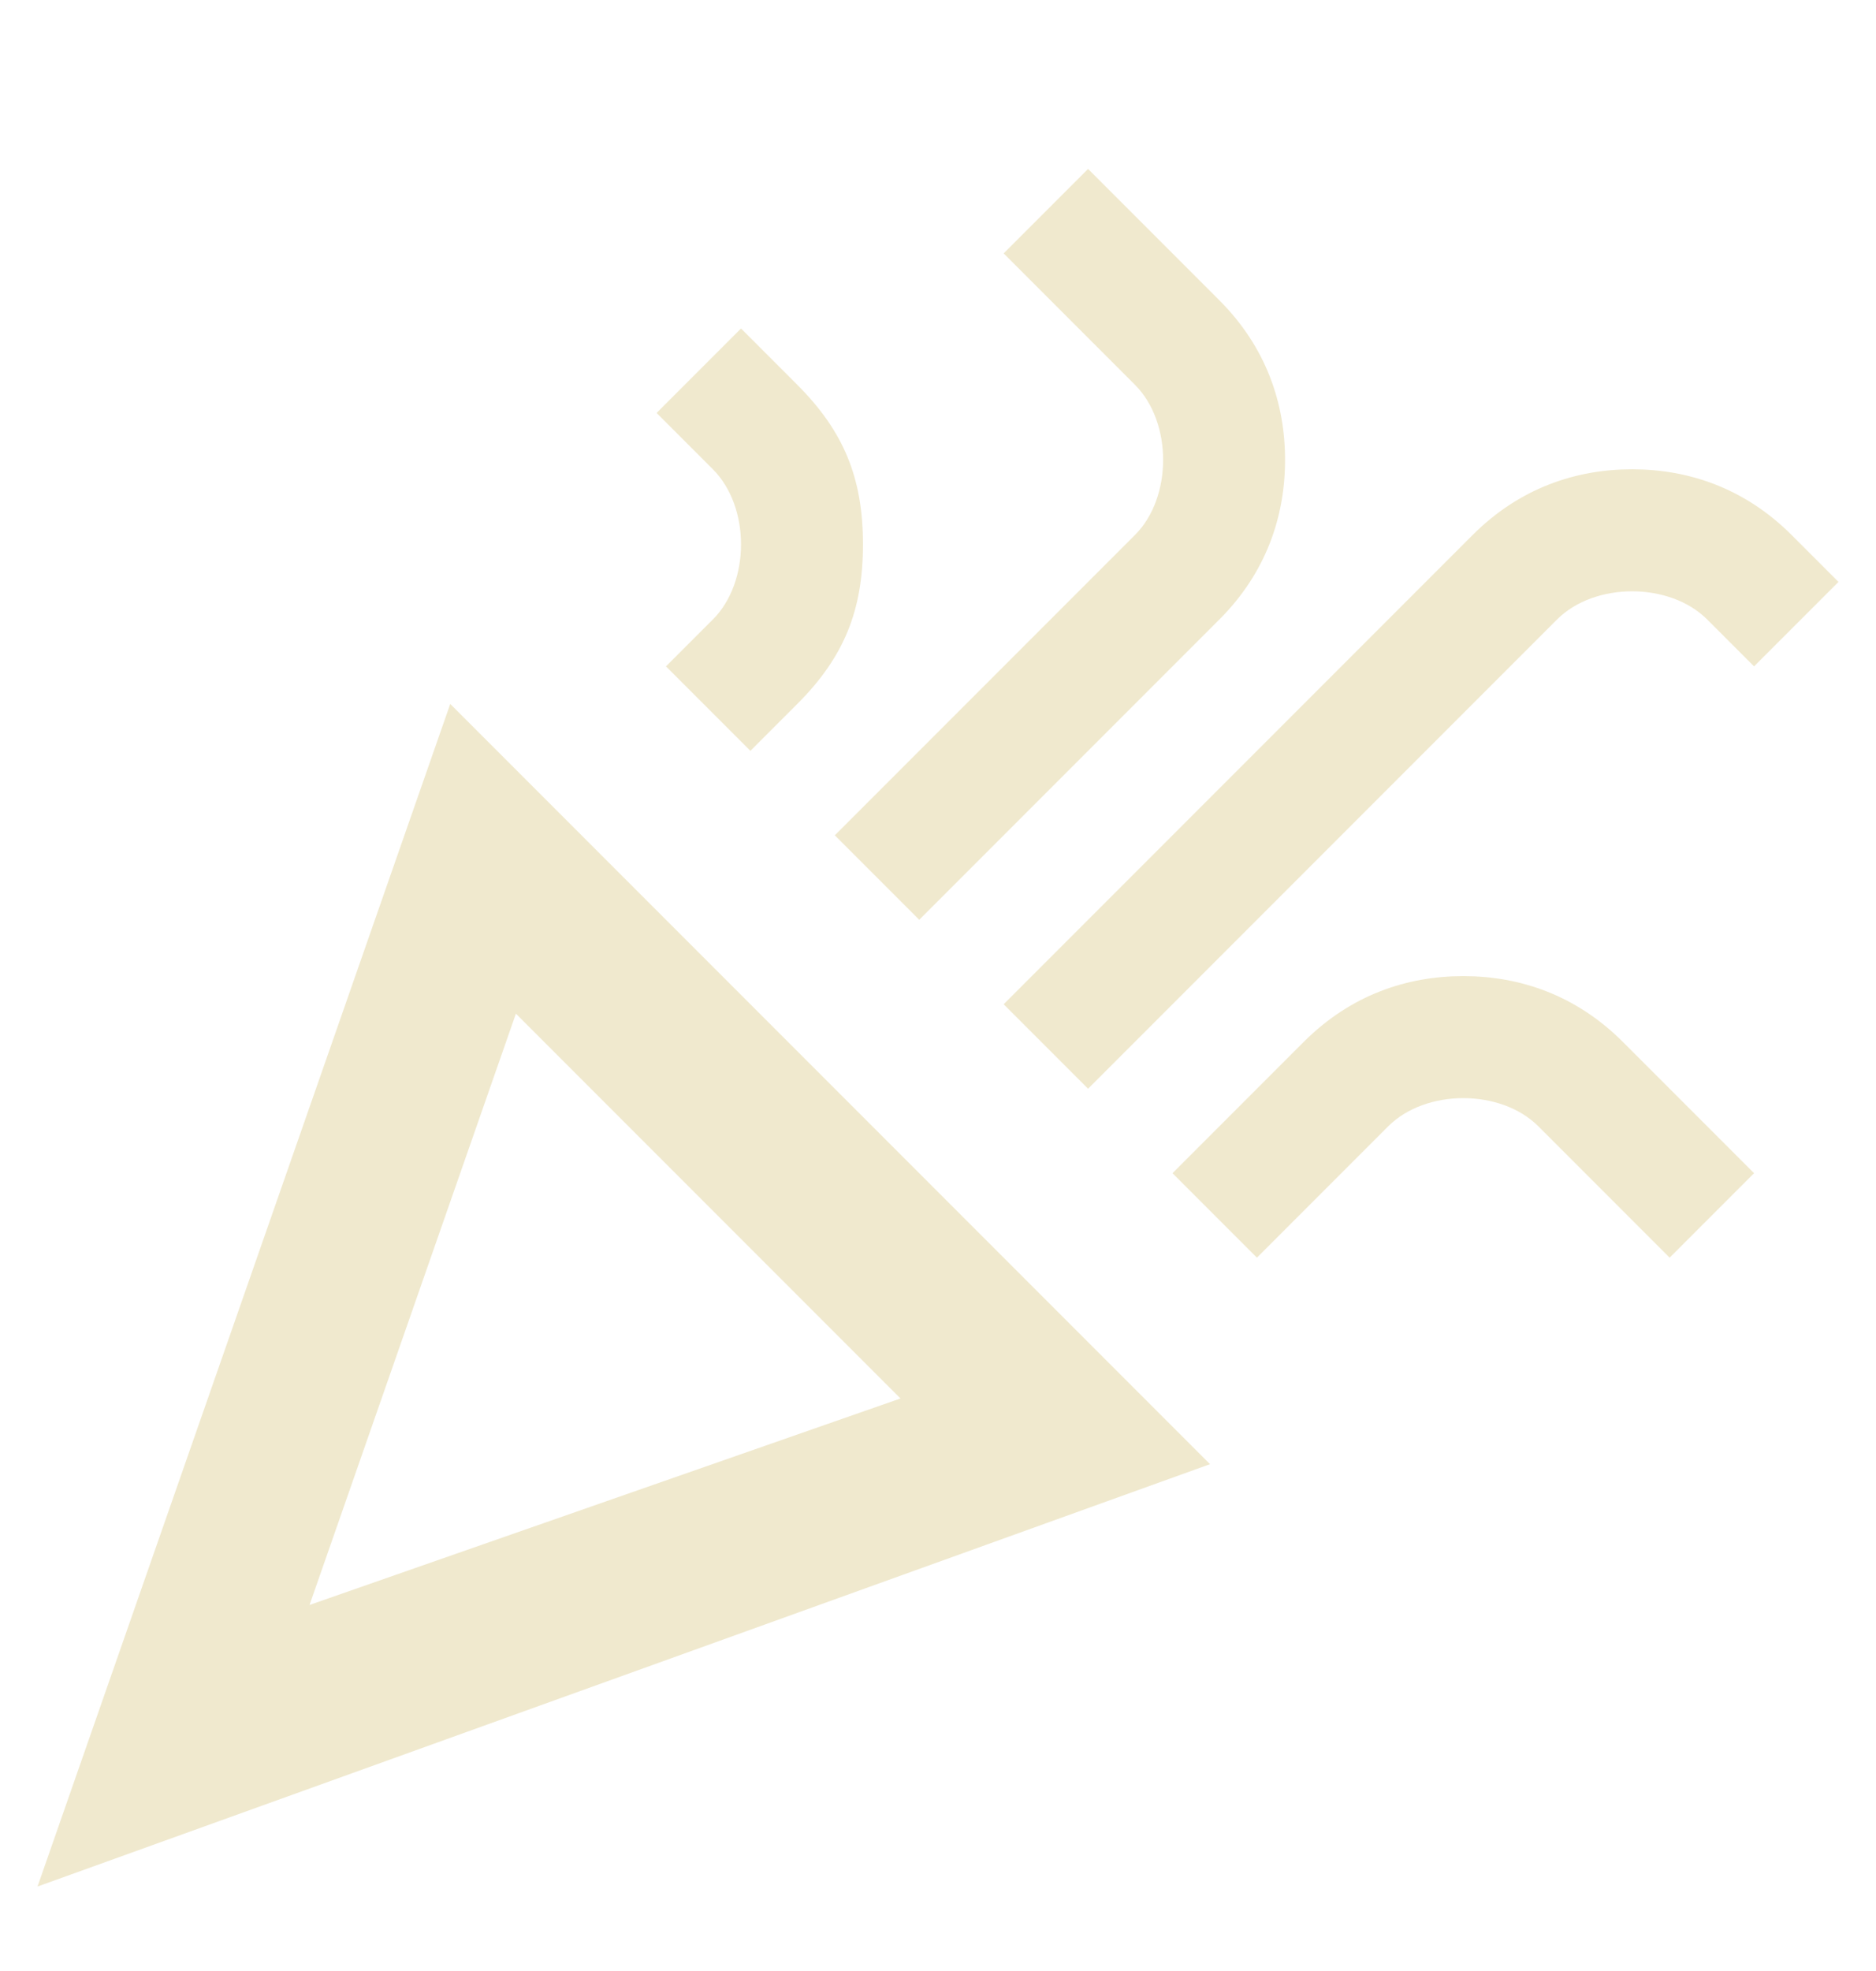 <?xml version="1.0" encoding="UTF-8"?>
<svg id="Capa_1" xmlns="http://www.w3.org/2000/svg" version="1.1" viewBox="0 0 20 21">
  <!-- Generator: Adobe Illustrator 29.7.1, SVG Export Plug-In . SVG Version: 2.1.1 Build 8)  -->
  <defs>
    <style>
      .st0 {
        fill: #f0e9ce;
      }
    </style>
  </defs>
  <path class="st0" d="M.4,20.1L4.8,7.5l8.1,8.1L.4,20.1ZM3.3,17.1l6.3-2.2-4.1-4.1-2.2,6.3ZM11.6,11.6l-.9-.9,5-5c.5-.5,1.1-.7,1.7-.7s1.2.2,1.7.7l.5.5-.9.9-.5-.5c-.2-.2-.5-.3-.8-.3s-.6.1-.8.3l-5,5ZM8,8l-.9-.9.5-.5c.2-.2.3-.5.3-.8s-.1-.6-.3-.8l-.6-.6.9-.9.6.6c.5.5.7,1,.7,1.7s-.2,1.2-.7,1.7l-.5.5ZM9.8,9.8l-.9-.9,3.2-3.2c.2-.2.3-.5.3-.8s-.1-.6-.3-.8l-1.4-1.4.9-.9,1.4,1.4c.5.5.7,1.1.7,1.7s-.2,1.2-.7,1.7l-3.2,3.2ZM13.4,13.4l-.9-.9,1.4-1.4c.5-.5,1.1-.7,1.7-.7s1.2.2,1.7.7l1.4,1.4-.9.9-1.4-1.4c-.2-.2-.5-.3-.8-.3s-.6.1-.8.3l-1.4,1.4Z"/>
</svg>